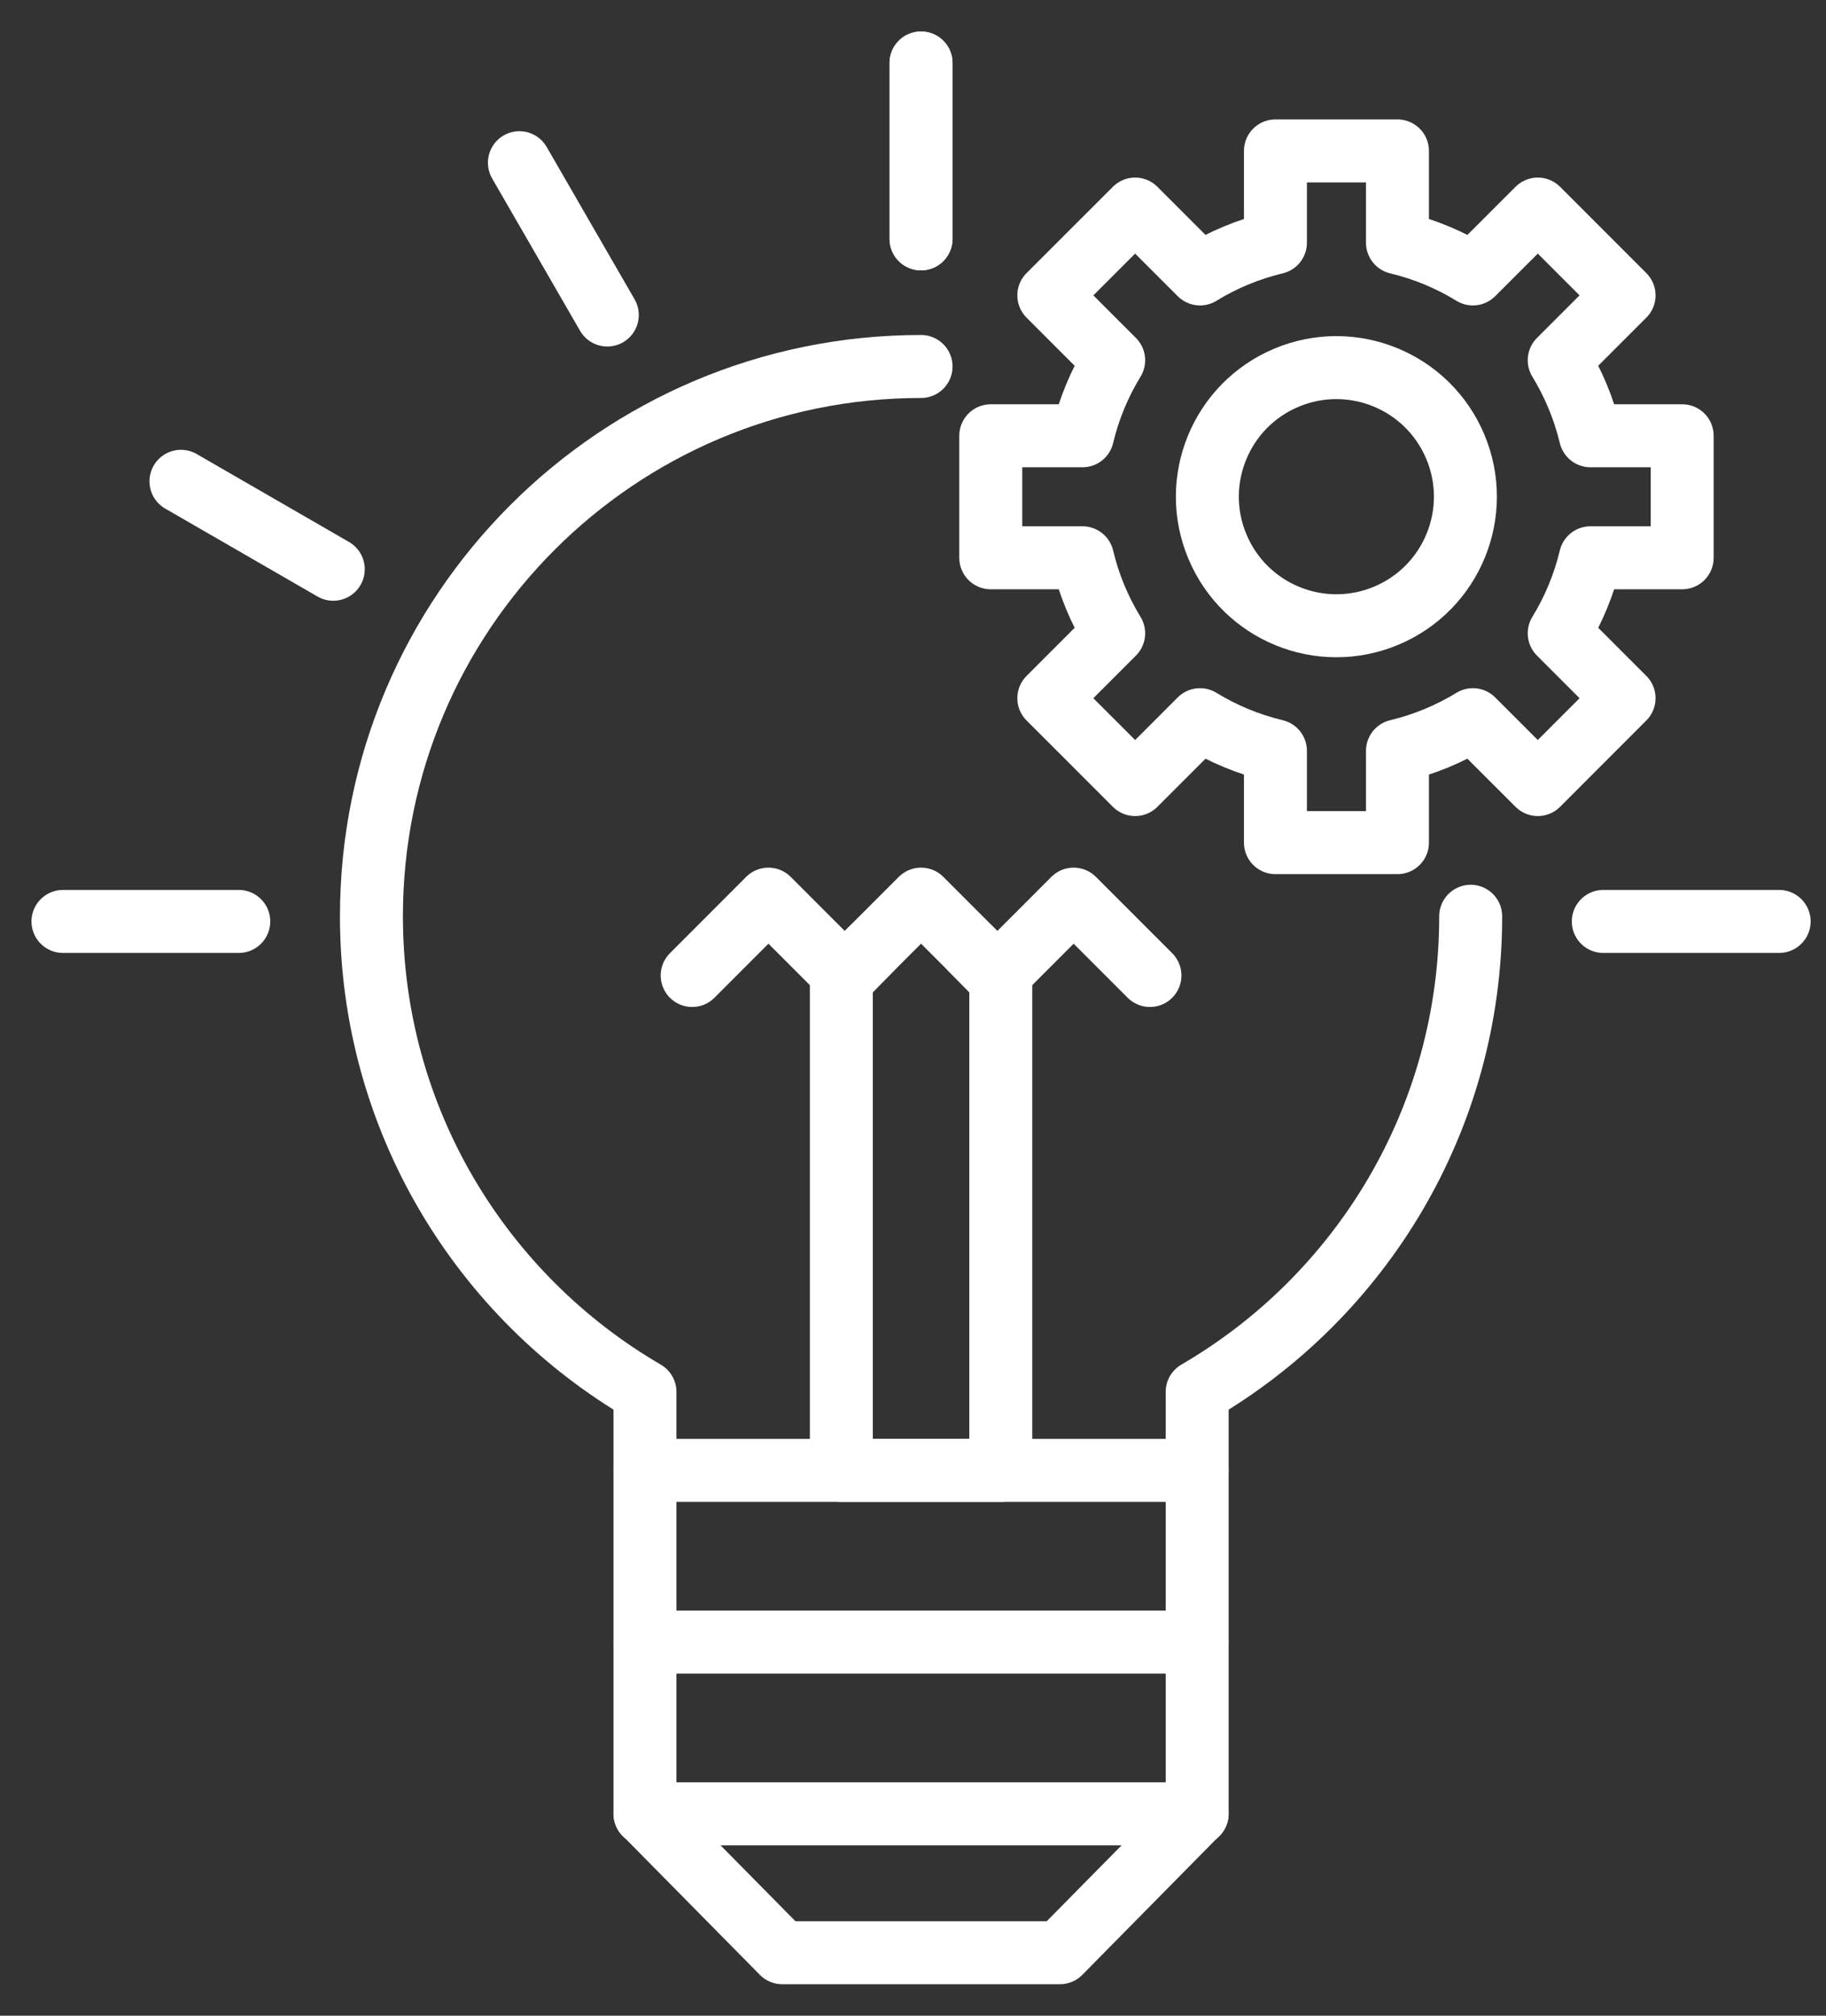 <?xml version="1.0" encoding="UTF-8"?> <svg xmlns="http://www.w3.org/2000/svg" width="29" height="32" viewBox="0 0 29 32" fill="none"><rect x="0" y="0" width="29" height="32" fill="#333333" stroke="none"/><path d="M14.628 5.818C9.807 5.818 5.899 9.725 5.899 14.546C5.899 17.769 7.646 20.584 10.243 22.096V28.79L12.424 31H16.833L19.013 28.79V22.096C21.612 20.584 23.357 17.769 23.357 14.546" stroke="#ffffff" stroke-miterlimit="10" stroke-linecap="round" stroke-linejoin="round"></path><path d="M10.243 28.795H19.013" stroke="#ffffff" stroke-miterlimit="10" stroke-linecap="round" stroke-linejoin="round"></path><path d="M10.243 26.069H19.013" stroke="#ffffff" stroke-miterlimit="10" stroke-linecap="round" stroke-linejoin="round"></path><path d="M10.243 23.343H19.013" stroke="#ffffff" stroke-miterlimit="10" stroke-linecap="round" stroke-linejoin="round"></path><path d="M13.834 15.068L13.362 15.549V23.343H15.894V15.549L15.421 15.068" stroke="#ffffff" stroke-miterlimit="10" stroke-linecap="round" stroke-linejoin="round"></path><path d="M10.993 15.486L12.204 14.274L13.416 15.486L14.628 14.274L15.84 15.486L17.051 14.274L18.263 15.486" stroke="#ffffff" stroke-miterlimit="10" stroke-linecap="round" stroke-linejoin="round"></path><path d="M14.628 3.792V1" stroke="#ffffff" stroke-miterlimit="10" stroke-linecap="round" stroke-linejoin="round"></path><path d="M5.293 9.037L2.874 7.641" stroke="#ffffff" stroke-miterlimit="10" stroke-linecap="round" stroke-linejoin="round"></path><path d="M9.645 5.001L8.249 2.583" stroke="#ffffff" stroke-miterlimit="10" stroke-linecap="round" stroke-linejoin="round"></path><path d="M1 14.628H3.792" stroke="#ffffff" stroke-miterlimit="10" stroke-linecap="round" stroke-linejoin="round"></path><path d="M14.627 3.792V1" stroke="#ffffff" stroke-miterlimit="10" stroke-linecap="round" stroke-linejoin="round"></path><path d="M28.256 14.628H25.463" stroke="#ffffff" stroke-miterlimit="10" stroke-linecap="round" stroke-linejoin="round"></path><path d="M26.716 8.855V6.918H25.259C25.156 6.489 24.987 6.085 24.763 5.719L25.793 4.689L24.423 3.319L23.392 4.349C23.026 4.124 22.623 3.956 22.194 3.853V2.396H20.256V3.853C19.827 3.956 19.424 4.124 19.058 4.349L18.028 3.319L16.657 4.689L17.687 5.719C17.463 6.085 17.294 6.489 17.192 6.918H15.735V8.855H17.192C17.294 9.285 17.463 9.688 17.687 10.054L16.657 11.084L18.028 12.455L19.058 11.425C19.424 11.649 19.827 11.817 20.256 11.92V13.377H22.194V11.92C22.623 11.817 23.026 11.649 23.392 11.425L24.423 12.455L25.793 11.084L24.763 10.054C24.987 9.688 25.156 9.285 25.259 8.855H26.716Z" stroke="#ffffff" stroke-miterlimit="10" stroke-linecap="round" stroke-linejoin="round"></path><path d="M22.017 9.774C23.06 9.336 23.551 8.136 23.113 7.092C22.675 6.049 21.475 5.558 20.431 5.996C19.388 6.434 18.897 7.634 19.335 8.678C19.773 9.721 20.973 10.212 22.017 9.774Z" stroke="#ffffff" stroke-miterlimit="10" stroke-linecap="round" stroke-linejoin="round"></path></svg> 